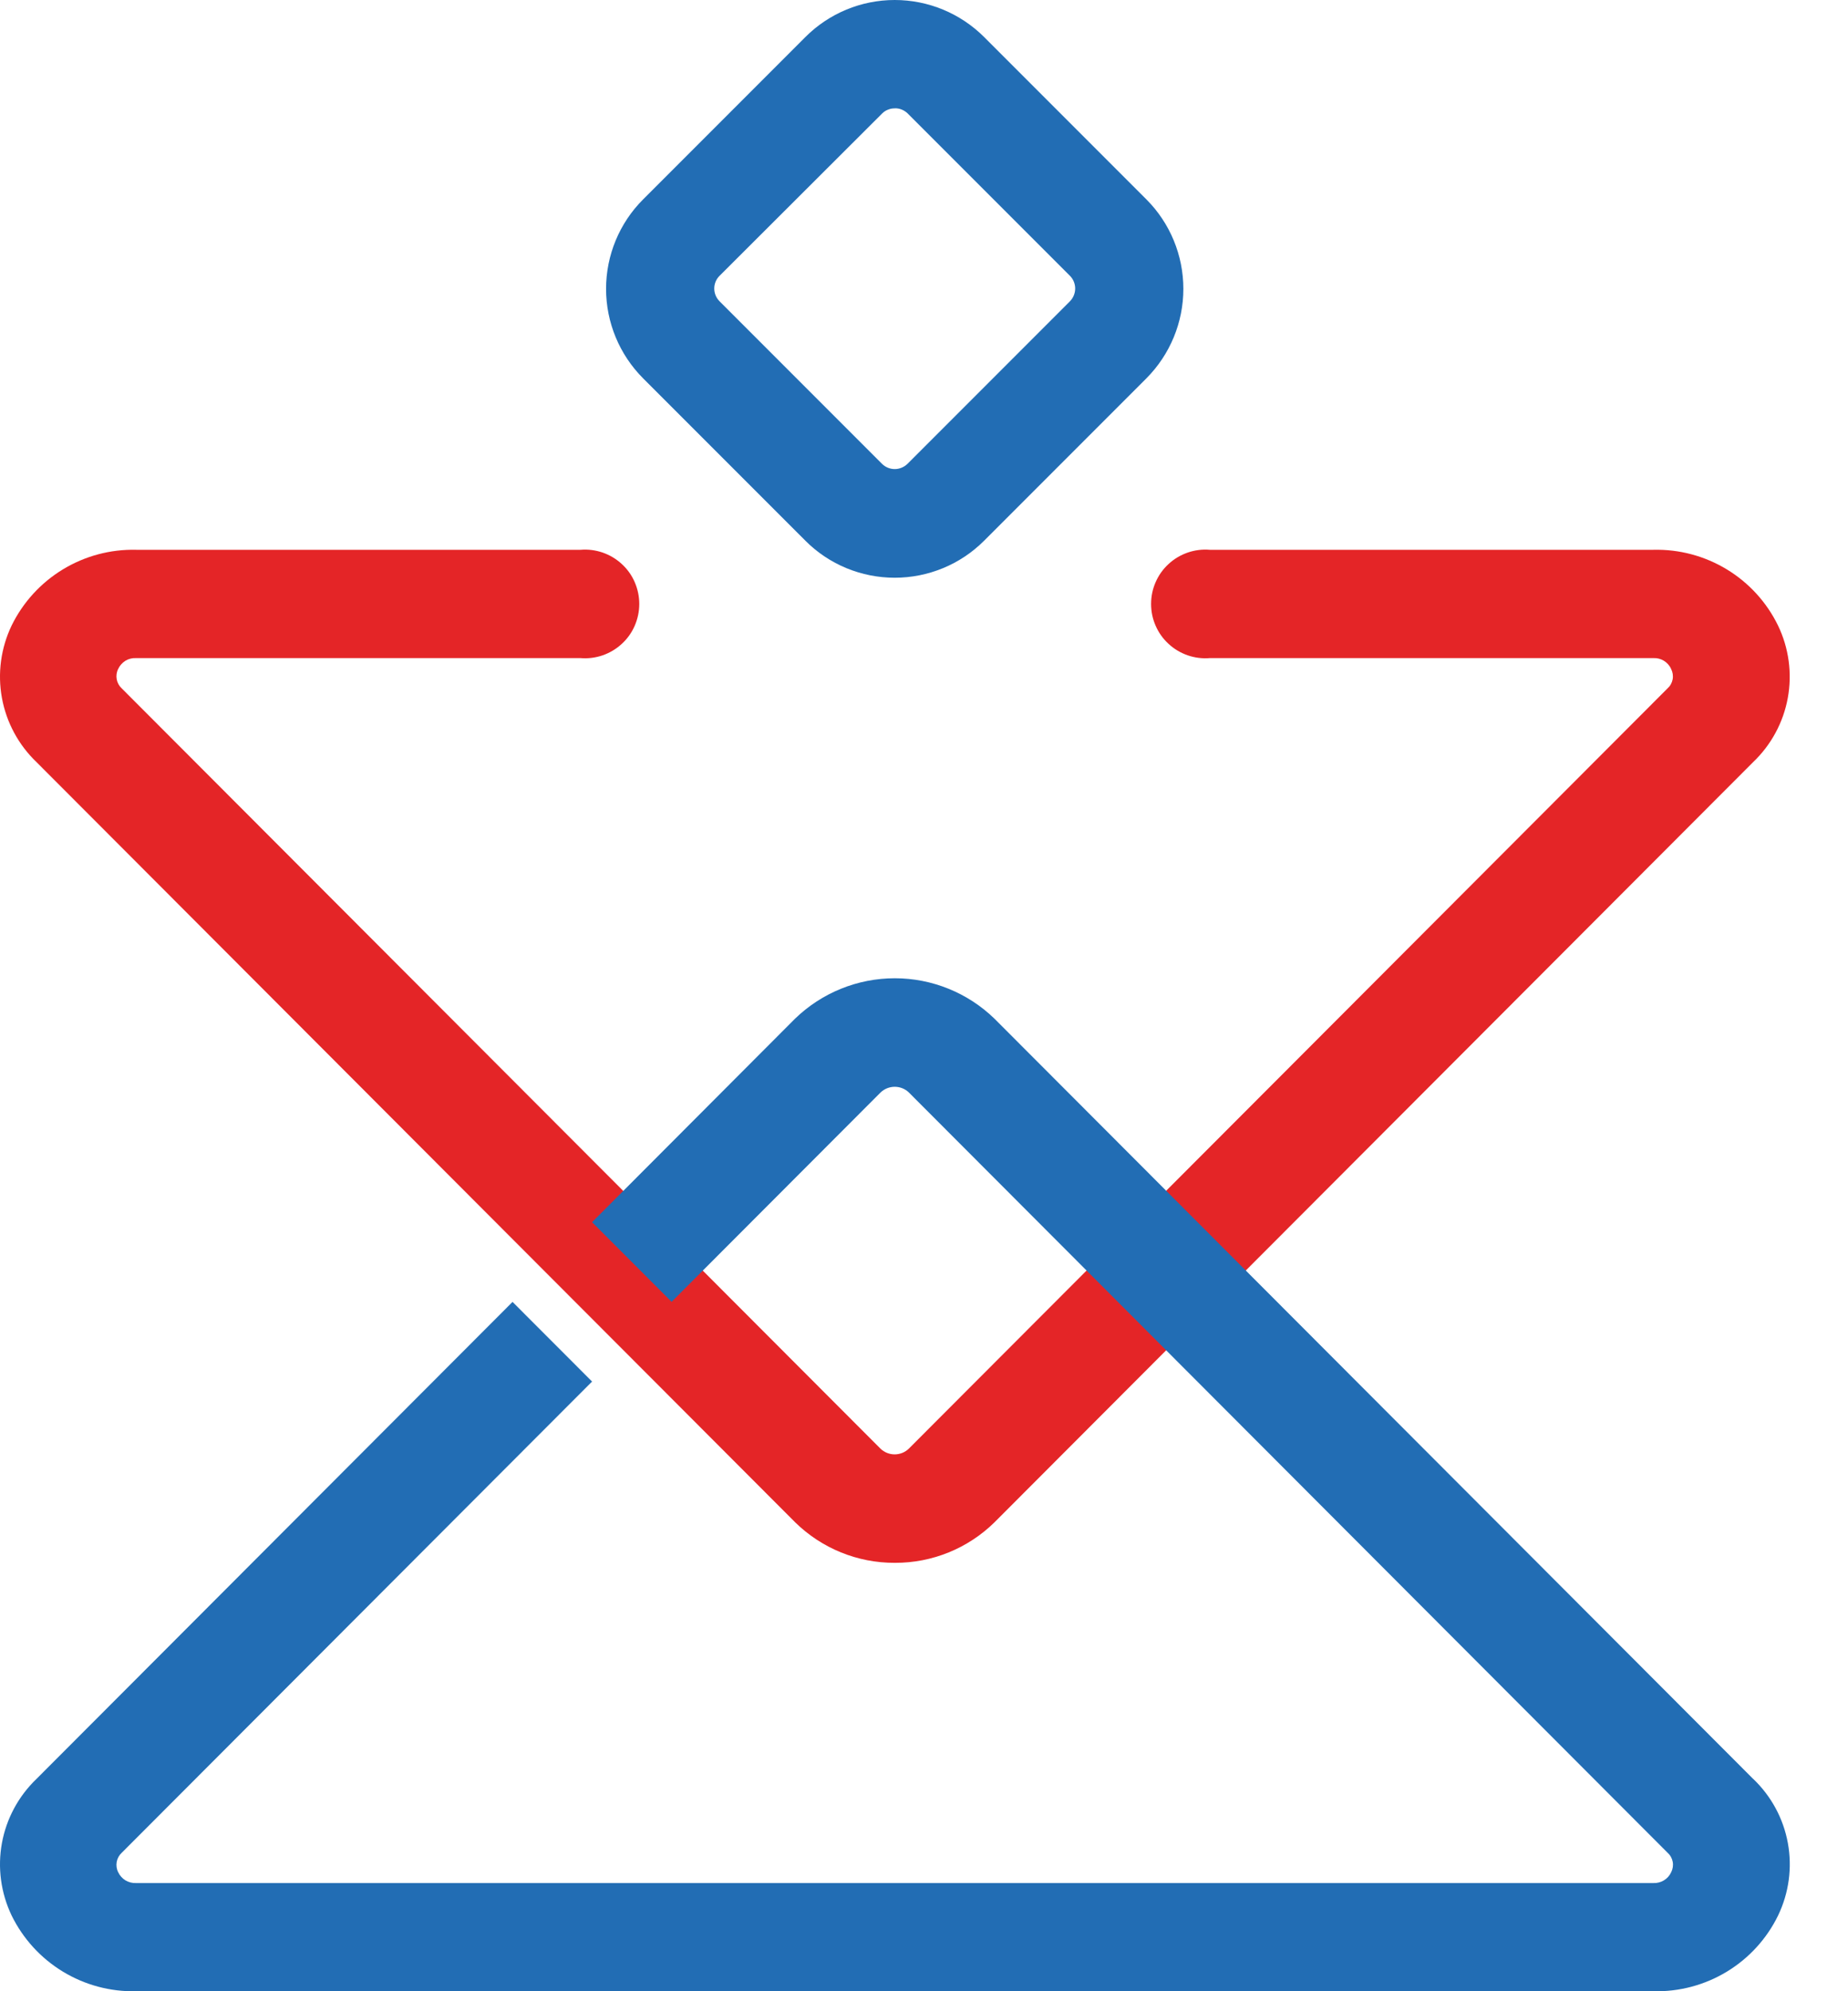 <svg width="26" height="28" viewBox="0 0 26 28" fill="none" xmlns="http://www.w3.org/2000/svg">
<path d="M12.588 21.976C12.065 21.978 11.562 21.773 11.188 21.407L0.514 10.717C0.261 10.475 0.09 10.159 0.027 9.814C-0.036 9.469 0.012 9.113 0.163 8.797C0.323 8.47 0.573 8.196 0.884 8.007C1.195 7.818 1.554 7.722 1.917 7.731H8.168C8.274 7.722 8.379 7.736 8.479 7.77C8.579 7.805 8.67 7.859 8.748 7.931C8.826 8.002 8.888 8.089 8.93 8.186C8.972 8.283 8.994 8.387 8.994 8.493C8.994 8.598 8.972 8.702 8.93 8.799C8.888 8.896 8.826 8.983 8.748 9.054C8.67 9.126 8.579 9.18 8.479 9.215C8.379 9.249 8.274 9.263 8.168 9.254H1.914C1.862 9.251 1.81 9.264 1.765 9.291C1.721 9.319 1.685 9.358 1.663 9.406C1.64 9.451 1.633 9.502 1.642 9.552C1.651 9.601 1.676 9.646 1.713 9.68L12.387 20.37C12.441 20.422 12.513 20.451 12.587 20.451C12.662 20.451 12.734 20.422 12.787 20.37L23.461 9.68C23.499 9.646 23.524 9.601 23.533 9.552C23.542 9.502 23.534 9.451 23.511 9.406C23.49 9.358 23.454 9.319 23.409 9.291C23.364 9.264 23.313 9.251 23.26 9.254H17.02C16.915 9.263 16.809 9.249 16.71 9.215C16.61 9.18 16.518 9.126 16.441 9.054C16.363 8.983 16.301 8.896 16.259 8.799C16.216 8.702 16.195 8.598 16.195 8.493C16.195 8.387 16.216 8.283 16.259 8.186C16.301 8.089 16.363 8.002 16.441 7.931C16.518 7.859 16.61 7.805 16.71 7.77C16.809 7.736 16.915 7.722 17.02 7.731H23.262C23.626 7.722 23.985 7.818 24.296 8.007C24.607 8.196 24.857 8.47 25.016 8.797C25.168 9.113 25.216 9.469 25.153 9.814C25.09 10.159 24.919 10.475 24.665 10.717L13.991 21.407C13.618 21.773 13.115 21.978 12.591 21.976H12.588Z" fill="#E42527"/>
<path d="M12.589 8.124C12.355 8.124 12.124 8.078 11.908 7.989C11.693 7.9 11.496 7.769 11.332 7.604L9.047 5.319C8.714 4.985 8.527 4.533 8.527 4.062C8.527 3.59 8.714 3.138 9.047 2.805L11.332 0.52C11.665 0.187 12.117 0 12.588 0C13.059 0 13.511 0.187 13.845 0.52L16.13 2.805C16.462 3.138 16.649 3.59 16.649 4.062C16.649 4.533 16.462 4.985 16.13 5.319L13.845 7.604C13.68 7.769 13.484 7.9 13.268 7.989C13.052 8.078 12.821 8.124 12.588 8.124H12.589ZM12.589 1.524C12.555 1.523 12.522 1.53 12.491 1.543C12.46 1.555 12.432 1.574 12.409 1.598L10.124 3.878C10.076 3.925 10.049 3.99 10.049 4.057C10.049 4.124 10.076 4.189 10.124 4.237L12.409 6.522C12.456 6.569 12.521 6.596 12.588 6.596C12.655 6.596 12.72 6.569 12.768 6.522L15.053 4.237C15.1 4.189 15.127 4.124 15.127 4.057C15.127 3.99 15.1 3.925 15.053 3.878L12.768 1.593C12.719 1.547 12.655 1.521 12.589 1.523V1.524Z" fill="#226DB4"/>
<path d="M24.666 25.015L13.992 14.325C13.616 13.96 13.113 13.756 12.589 13.756C12.065 13.756 11.562 13.96 11.185 14.325L8.33 17.186L9.449 18.306L12.388 15.363C12.442 15.311 12.514 15.282 12.588 15.282C12.663 15.282 12.735 15.311 12.788 15.363L23.462 26.053C23.5 26.087 23.525 26.132 23.534 26.181C23.543 26.231 23.535 26.282 23.512 26.327C23.491 26.374 23.455 26.414 23.41 26.441C23.366 26.468 23.314 26.481 23.261 26.479H1.914C1.862 26.481 1.81 26.468 1.765 26.441C1.721 26.414 1.685 26.374 1.663 26.327C1.64 26.282 1.633 26.231 1.642 26.181C1.651 26.132 1.676 26.087 1.713 26.053L8.33 19.427L7.211 18.307L0.514 25.014C0.261 25.256 0.09 25.572 0.027 25.917C-0.036 26.262 0.012 26.617 0.163 26.934C0.323 27.261 0.573 27.535 0.884 27.724C1.195 27.913 1.554 28.009 1.917 28H23.263C23.627 28.009 23.986 27.913 24.297 27.724C24.608 27.535 24.858 27.261 25.017 26.934C25.169 26.617 25.217 26.262 25.154 25.917C25.091 25.572 24.92 25.256 24.666 25.014V25.015Z" fill="#226DB4"/>
</svg>
